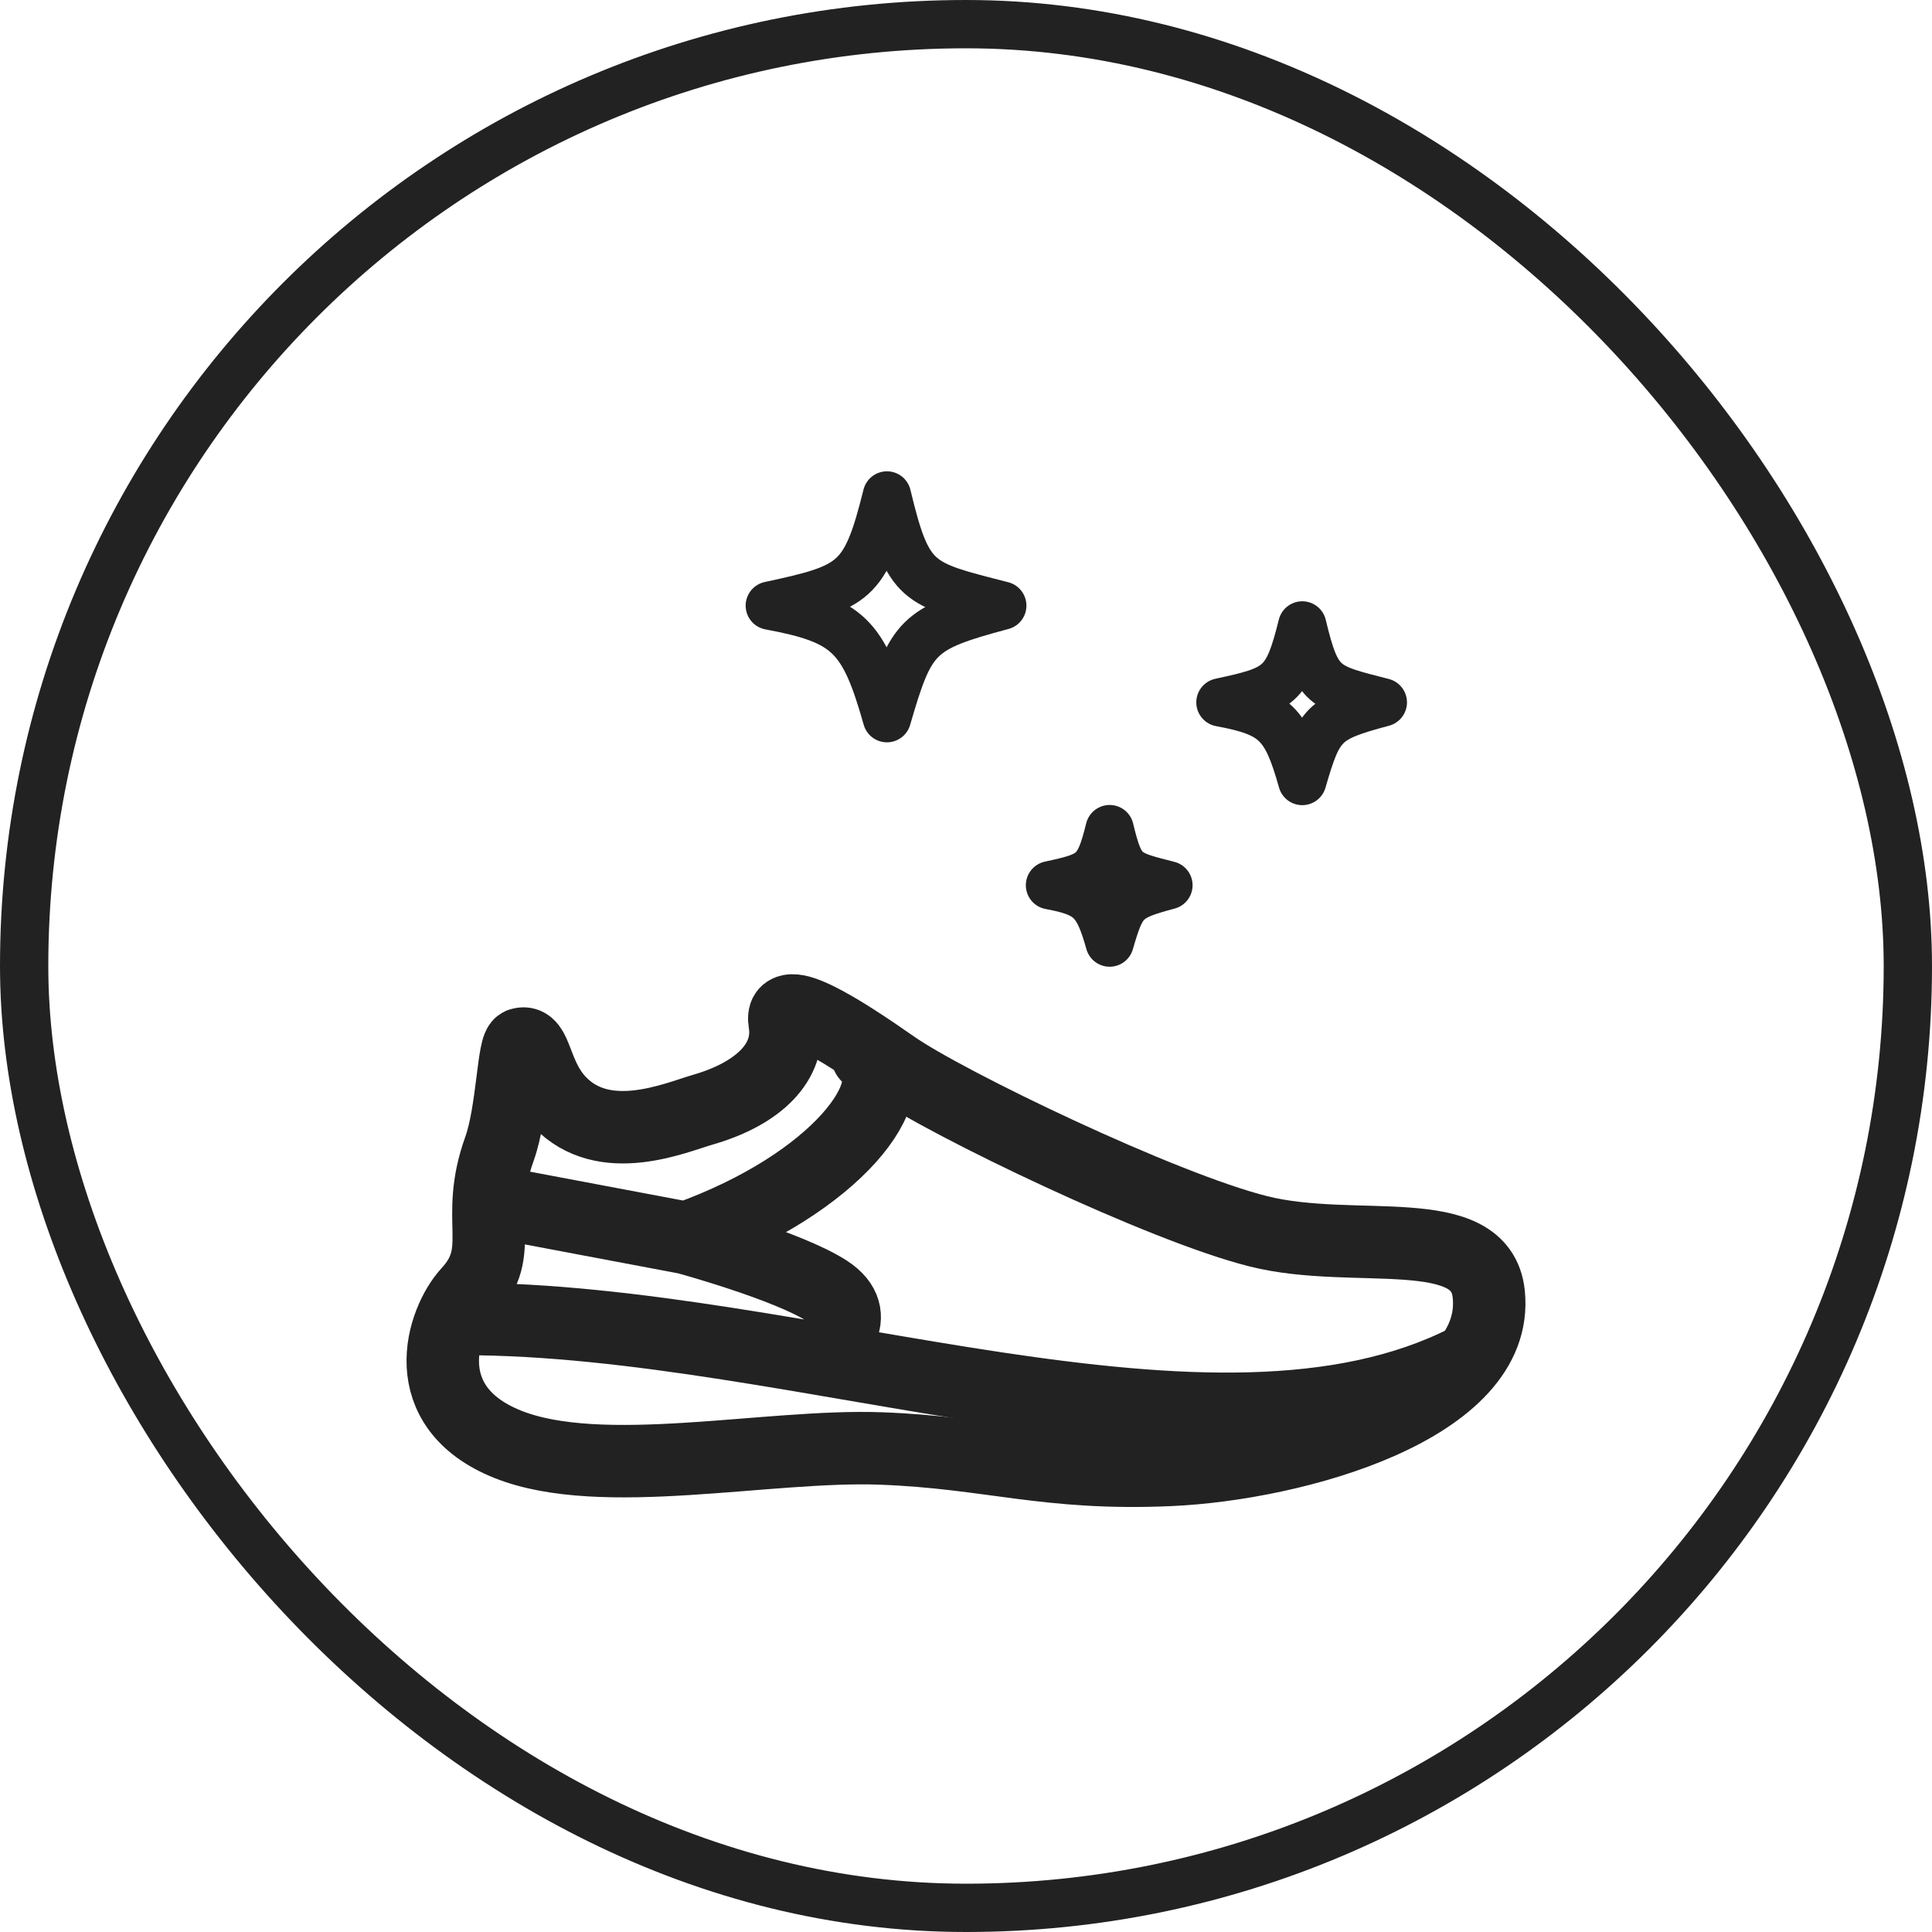 <svg xmlns="http://www.w3.org/2000/svg" fill="none" viewBox="0 0 40 40" height="40" width="40">
<rect stroke="#222222" rx="19.5" height="39" width="39" y="0.5" x="0.5"></rect>
<path stroke-width="1.5" stroke="#222222" d="M10.341 23.785C10.616 23.02 10.625 21.614 10.785 21.614C11.112 21.517 11.06 22.259 11.583 22.811C12.509 23.785 13.973 23.143 14.562 22.972C15.697 22.643 16.384 21.988 16.244 21.161C16.132 20.503 17.415 21.319 18.507 22.083C19.586 22.838 24.058 24.995 26.058 25.494C28.057 25.994 30.661 25.24 30.823 26.793C31.067 29.136 26.824 30.318 24.216 30.433C21.657 30.546 20.515 30.073 18.235 29.989C15.891 29.903 12.457 30.68 10.513 29.903C8.569 29.125 9.144 27.362 9.699 26.758C10.501 25.885 9.801 25.281 10.341 23.785Z"></path>
<path stroke-linecap="round" stroke-width="1.5" stroke="#222222" d="M9.591 27.308C16.599 27.308 25.111 30.845 30.369 28.164"></path>
<path stroke-linecap="round" stroke-width="1.5" stroke="#222222" d="M14.206 25.631C17.364 24.501 18.786 22.502 17.957 21.858M14.206 25.631C14.206 25.631 16.309 26.202 17.126 26.73C17.942 27.259 17.126 27.897 17.126 27.897M14.206 25.631L10.664 24.963"></path>
<path stroke-linejoin="round" stroke="#222222" d="M22.974 17.166C22.747 18.079 22.632 18.136 21.739 18.328C22.565 18.482 22.728 18.645 22.974 19.515C23.227 18.645 23.294 18.568 24.191 18.328C23.294 18.098 23.198 18.098 22.974 17.166Z"></path>
<path stroke-linejoin="round" stroke="#222222" d="M26.962 12.949C26.651 14.2 26.493 14.279 25.268 14.542C26.401 14.753 26.625 14.976 26.962 16.17C27.309 14.976 27.401 14.871 28.63 14.542C27.401 14.227 27.269 14.227 26.962 12.949Z"></path>
<path stroke-linejoin="round" stroke="#222222" d="M18.363 10.258C17.917 12.05 17.691 12.162 15.938 12.539C17.559 12.84 17.88 13.161 18.363 14.869C18.859 13.161 18.991 13.01 20.751 12.539C18.991 12.087 18.802 12.087 18.363 10.258Z"></path>
</svg>
